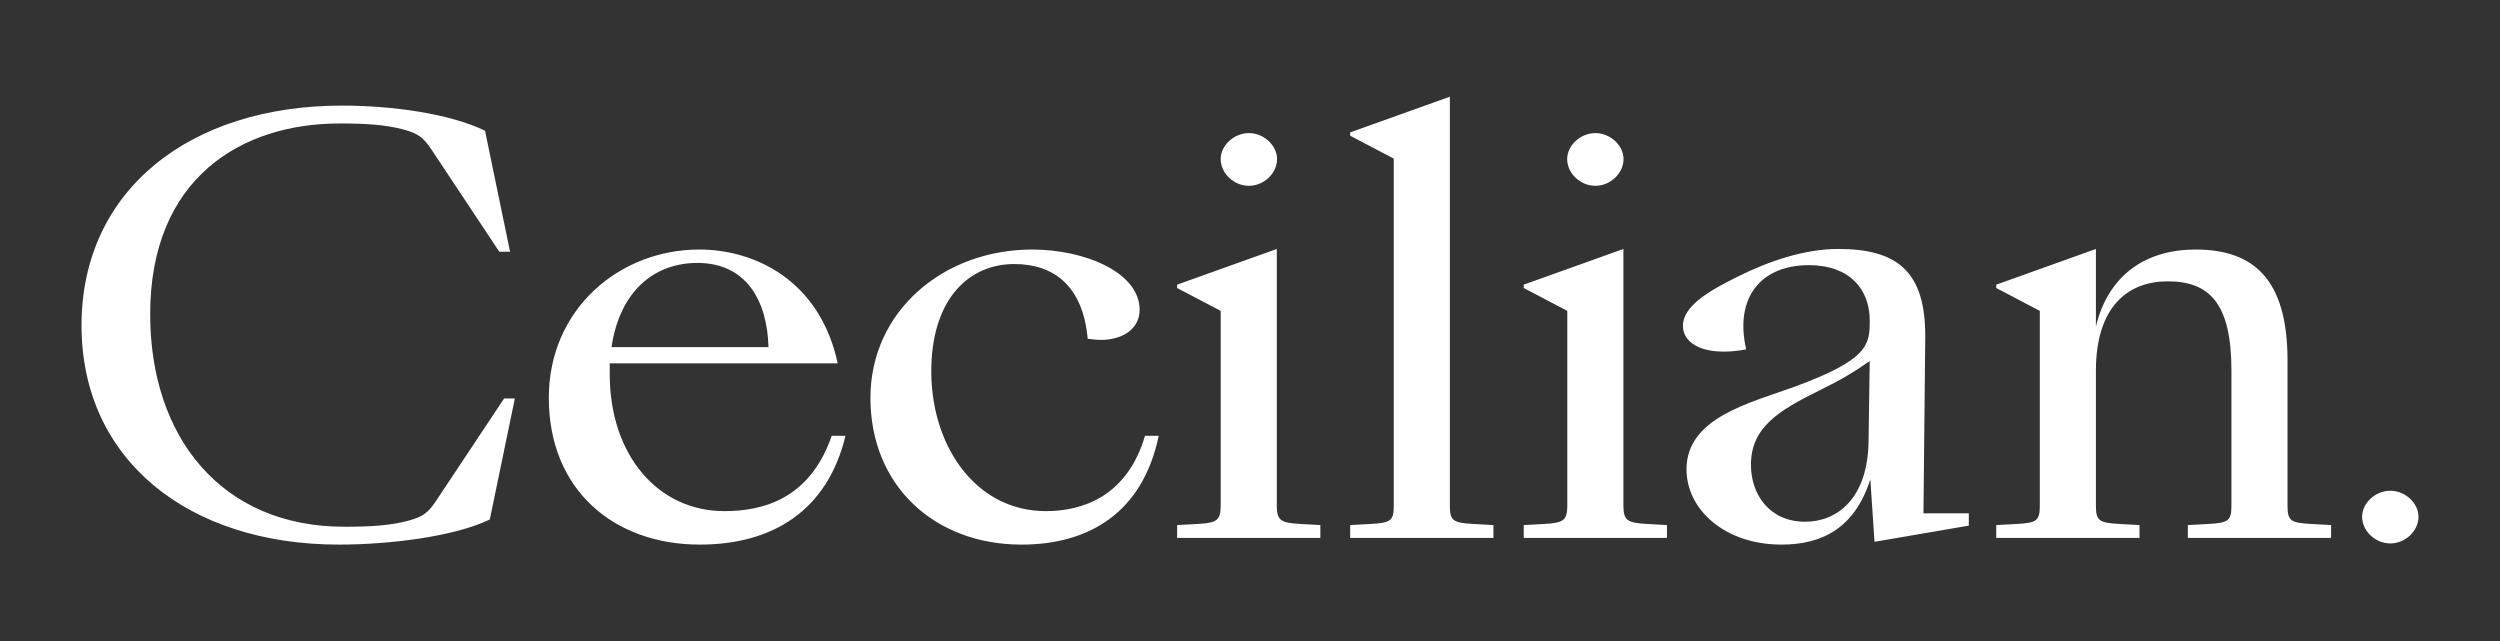 <?xml version="1.0" encoding="UTF-8"?>
<svg width="460px" height="118px" viewBox="0 0 460 118" version="1.1" xmlns="http://www.w3.org/2000/svg" xmlns:xlink="http://www.w3.org/1999/xlink">
    <rect x="0" y="0" width="460" height="118" fill="#333333" stroke="none"/>
    <!-- Generator: Sketch Beta 55.1 (78103) - https://sketchapp.com -->
    <title>cecilian-logo-white</title>
    <desc>Created with Sketch Beta.</desc>
    <g id="cecilian-logo-white" stroke="none" stroke-width="1" fill="none" fill-rule="evenodd">
        <rect id="container" x="0" y="0" width="460" height="118"></rect>
        <path d="M367.309,98.974 L393.667,98.974 L393.667,96.615 L389.932,96.405 C386.2,96.203 385.648,95.794 385.648,93.021 L385.648,68.185 C385.648,56.28 391.691,51.762 398.832,51.762 C406.514,51.762 410.582,55.767 410.582,68.185 L410.582,93.021 C410.582,95.794 410.03,96.203 406.406,96.405 L402.564,96.615 L402.564,98.974 L428.921,98.974 L428.921,96.615 L425.186,96.405 C421.451,96.203 420.903,95.794 420.903,93.021 L420.903,66.336 C420.903,51.456 414.752,45.913 403.99,45.913 C394.872,45.913 387.956,50.532 385.648,60.078 L385.648,45.809 L367.309,52.378 L367.309,52.994 L375.325,57.202 L375.325,93.021 C375.325,95.794 374.776,96.203 371.152,96.405 L367.309,96.615 L367.309,98.974 Z M332.172,95.999 C325.472,95.999 322.175,90.867 322.175,85.531 C322.175,78.654 327.229,75.572 334.696,71.88 C338.871,69.827 341.069,68.491 344.03,66.437 L343.814,81.116 C343.703,91.892 337.885,95.999 332.172,95.999 L332.172,95.999 Z M327.777,100.206 C335.358,100.206 341.284,97.125 344.141,88.197 L344.911,99.691 L362.261,96.716 L362.261,94.458 L353.916,94.458 L354.246,62.132 C354.357,49.815 348.976,45.809 338.212,45.809 C332.172,45.809 325.583,47.966 319.654,50.941 C314.492,53.51 309.657,56.28 309.657,59.975 C309.657,62.642 312.292,64.695 317.127,64.695 C318.332,64.695 319.762,64.594 321.297,64.283 C319.102,54.737 324.042,48.787 332.831,48.787 C340.406,48.787 344.03,53.302 344.03,58.947 C344.03,63.362 343.922,66.132 330.193,71.16 C322.067,74.138 310.317,76.805 310.317,86.351 C310.317,93.842 317.454,100.206 327.777,100.206 L327.777,100.206 Z M280.368,98.974 L306.723,98.974 L306.723,96.615 L302.991,96.405 C299.474,96.203 298.707,95.794 298.707,93.021 L298.707,45.809 L280.368,52.378 L280.368,52.994 L288.383,57.202 L288.383,93.021 C288.383,95.794 287.616,96.203 284.211,96.405 L280.368,96.615 L280.368,98.974 Z M288.359,29.262 C288.359,31.912 290.791,34.187 293.545,34.187 C296.3,34.187 298.731,31.912 298.731,29.262 C298.731,26.763 296.3,24.491 293.545,24.491 C290.791,24.491 288.359,26.763 288.359,29.262 L288.359,29.262 Z M248.435,98.974 L274.793,98.974 L274.793,96.615 L271.061,96.405 C267.326,96.203 266.774,95.794 266.774,93.021 L266.774,17.794 L248.435,24.36 L248.435,24.976 L256.453,29.184 L256.453,93.021 C256.453,95.794 255.905,96.203 252.278,96.405 L248.435,96.615 L248.435,98.974 Z M224.607,29.262 C224.607,31.912 227.038,34.187 229.793,34.187 C232.548,34.187 234.979,31.912 234.979,29.262 C234.979,26.763 232.548,24.491 229.793,24.491 C227.038,24.491 224.607,26.763 224.607,29.262 L224.607,29.262 Z M216.589,98.974 L242.946,98.974 L242.946,96.615 L239.214,96.405 C235.698,96.203 234.931,95.794 234.931,93.021 L234.931,45.809 L216.589,52.378 L216.589,52.994 L224.607,57.202 L224.607,93.021 C224.607,95.794 223.837,96.203 220.432,96.405 L216.589,96.615 L216.589,98.974 Z M187.947,100.206 C200.357,100.206 210.24,94.357 213.205,80.191 L210.681,80.191 C207.383,91.38 199.146,94.046 192.45,94.046 C179.269,94.046 171.032,81.628 171.362,67.465 C171.691,54.535 178.61,48.582 186.628,48.582 C193.765,48.582 199.257,52.481 200.135,62.333 C201.014,62.437 201.784,62.541 202.551,62.541 C206.616,62.541 209.692,60.487 209.692,56.997 C209.692,50.12 199.587,45.913 189.923,45.913 C173.667,45.913 160.16,57.202 160.16,73.214 C160.16,89.43 172.021,100.206 187.947,100.206 L187.947,100.206 Z M128.329,48.378 C137.336,48.378 141.179,55.356 141.401,63.874 L112.517,63.874 C114.054,53.51 120.424,48.378 128.329,48.378 L128.329,48.378 Z M128.769,100.206 C142.168,100.206 152.27,93.946 155.568,80.191 L153.041,80.191 C148.979,91.892 140.301,94.046 133.272,94.046 C121.081,94.046 112.187,83.785 112.187,68.802 L112.187,66.849 L154.138,66.849 C150.846,51.557 138.871,45.913 128.658,45.913 C114.054,45.913 100.982,56.79 100.982,73.214 C100.982,90.147 112.954,100.206 128.769,100.206 L128.769,100.206 Z M62.334,100.206 C71.561,100.206 83.533,98.769 90.122,95.587 L94.735,73.317 L92.757,73.317 L80.347,91.993 C78.809,94.357 77.82,95.074 75.185,95.794 C71.78,96.716 68.156,96.92 63.324,96.92 C40.812,96.92 27.632,80.502 27.632,57.821 C27.632,32.674 44.544,22.718 62.445,22.718 C67.277,22.718 70.901,22.926 74.304,23.847 C76.942,24.567 77.931,25.284 79.469,27.643 L91.878,46.324 L93.854,46.324 L89.244,24.052 C82.655,20.872 72.11,19.432 62.883,19.432 C34.88,19.432 15,35.033 15,59.871 C15,84.707 34.769,100.206 62.334,100.206 L62.334,100.206 Z M439.814,90.298 C442.569,90.298 445,92.57 445,95.066 C445,97.719 442.569,99.991 439.814,99.991 C437.059,99.991 434.628,97.719 434.628,95.066 C434.628,92.57 437.059,90.298 439.814,90.298 L439.814,90.298 Z" id="logo/white" fill="#FFFFFF"></path>
    </g>
</svg>